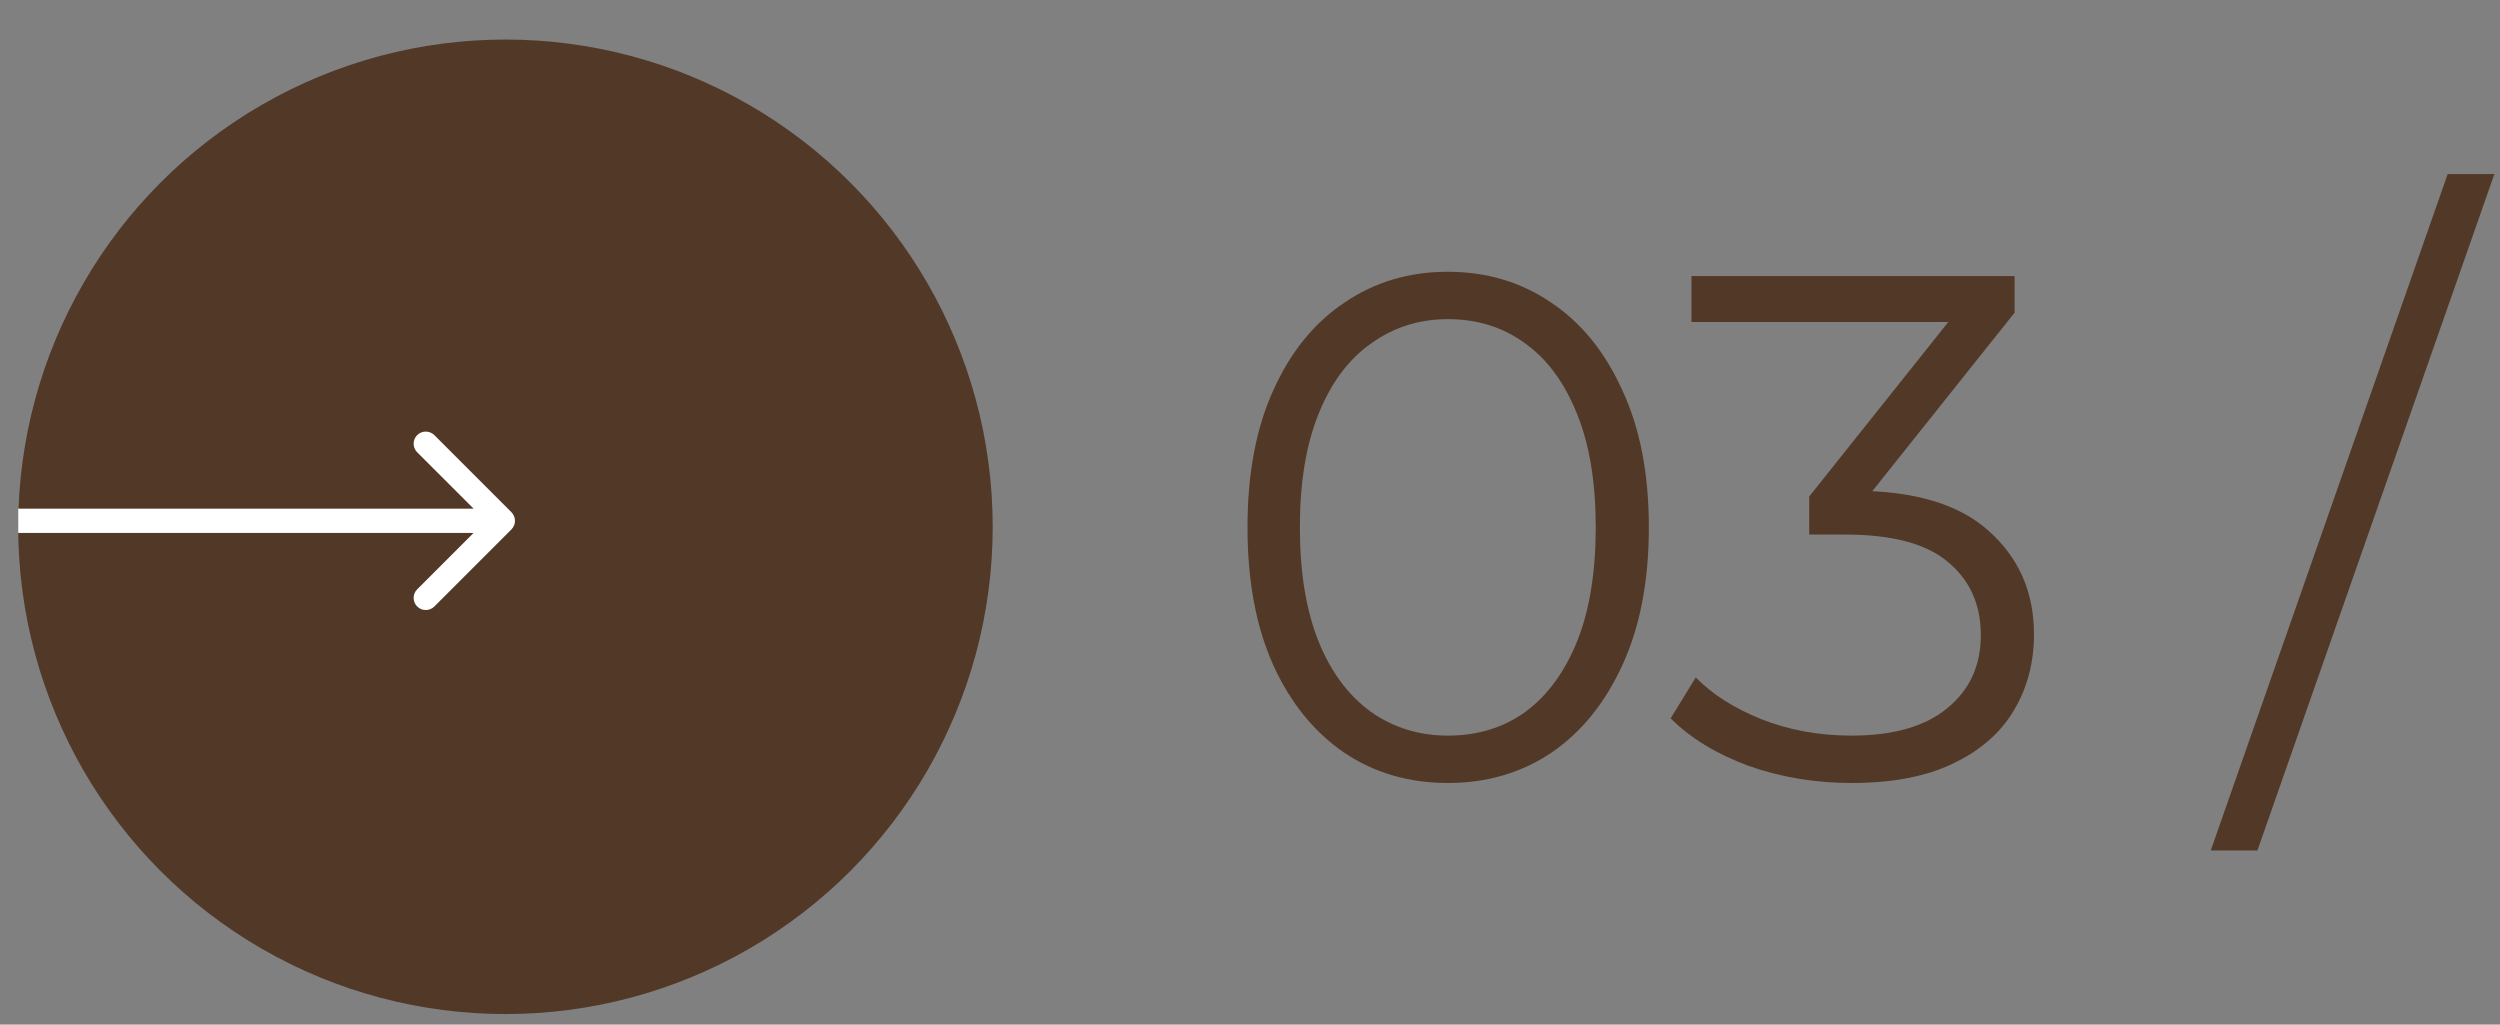 <?xml version="1.0" encoding="UTF-8"?> <svg xmlns="http://www.w3.org/2000/svg" width="61" height="25" viewBox="0 0 61 25" fill="none"><rect x="0" y="0" width="61" height="25" fill="#808080" stroke="none"/><path d="M35.327 19.105C34.38 19.105 33.539 18.86 32.804 18.369C32.068 17.867 31.49 17.154 31.069 16.232C30.649 15.297 30.439 14.176 30.439 12.868C30.439 11.56 30.649 10.444 31.069 9.522C31.49 8.587 32.068 7.875 32.804 7.384C33.539 6.882 34.38 6.631 35.327 6.631C36.273 6.631 37.114 6.882 37.849 7.384C38.585 7.875 39.163 8.587 39.584 9.522C40.016 10.444 40.232 11.56 40.232 12.868C40.232 14.176 40.016 15.297 39.584 16.232C39.163 17.154 38.585 17.867 37.849 18.369C37.114 18.86 36.273 19.105 35.327 19.105ZM35.327 17.949C36.051 17.949 36.681 17.756 37.219 17.37C37.756 16.973 38.176 16.401 38.48 15.653C38.784 14.894 38.936 13.966 38.936 12.868C38.936 11.77 38.784 10.847 38.48 10.1C38.176 9.34 37.756 8.768 37.219 8.383C36.681 7.986 36.051 7.787 35.327 7.787C34.626 7.787 34.001 7.986 33.452 8.383C32.903 8.768 32.477 9.34 32.173 10.1C31.869 10.847 31.717 11.77 31.717 12.868C31.717 13.966 31.869 14.894 32.173 15.653C32.477 16.401 32.903 16.973 33.452 17.37C34.001 17.756 34.626 17.949 35.327 17.949Z" fill="#523827"></path><path d="M45.179 19.105C44.291 19.105 43.45 18.965 42.656 18.684C41.873 18.392 41.243 18.007 40.764 17.528L41.377 16.529C41.774 16.938 42.306 17.277 42.971 17.546C43.649 17.814 44.385 17.949 45.179 17.949C46.195 17.949 46.972 17.727 47.509 17.283C48.058 16.839 48.332 16.243 48.332 15.496C48.332 14.748 48.064 14.153 47.526 13.709C47.001 13.265 46.166 13.043 45.021 13.043H44.145V12.114L47.929 7.367L48.105 7.857H41.272V6.736H49.156V7.629L45.371 12.377L44.758 11.974H45.231C46.703 11.974 47.801 12.301 48.525 12.955C49.261 13.61 49.629 14.45 49.629 15.478C49.629 16.167 49.465 16.786 49.138 17.335C48.811 17.884 48.315 18.317 47.649 18.632C46.995 18.947 46.172 19.105 45.179 19.105Z" fill="#523827"></path><path d="M53.942 20.752L59.723 4.248H60.862L55.081 20.752H53.942Z" fill="#523827"></path><circle cx="12.333" cy="12.854" r="11.889" fill="#523827"></circle><path d="M12.479 12.917C12.594 12.801 12.594 12.614 12.479 12.498L10.598 10.617C10.482 10.502 10.295 10.502 10.179 10.617C10.064 10.732 10.064 10.92 10.179 11.035L11.852 12.707L10.179 14.38C10.064 14.495 10.064 14.683 10.179 14.798C10.295 14.914 10.482 14.914 10.598 14.798L12.479 12.917ZM0.444 13.003L12.27 13.003L12.27 12.412L0.444 12.412L0.444 13.003Z" fill="white"></path></svg> 